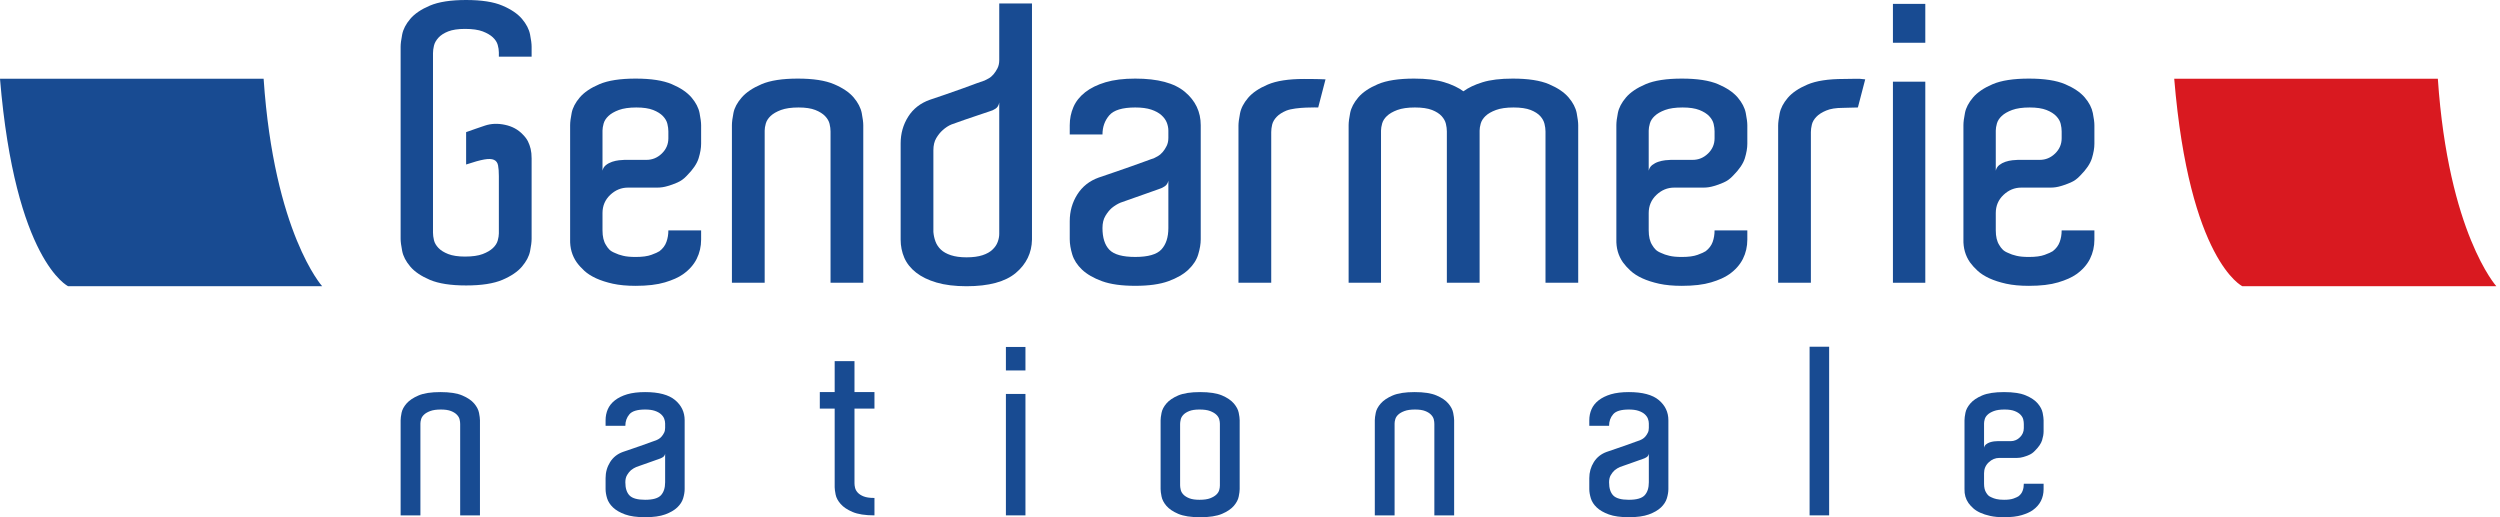 <svg width="116" height="24" viewBox="0 0 116 24" fill="none" xmlns="http://www.w3.org/2000/svg">
<path d="M24.667 10.903V11.082C24.667 11.225 24.643 11.416 24.595 11.655C24.547 11.893 24.422 12.13 24.22 12.369C24.017 12.608 23.714 12.813 23.308 12.986C22.903 13.158 22.343 13.245 21.628 13.245C20.914 13.245 20.354 13.158 19.948 12.986C19.543 12.813 19.238 12.608 19.037 12.369C18.834 12.13 18.709 11.89 18.661 11.645C18.613 11.401 18.589 11.214 18.589 11.082V10.636V2.628V2.163C18.589 2.032 18.613 1.845 18.661 1.6C18.709 1.356 18.834 1.115 19.037 0.876C19.238 0.638 19.543 0.432 19.948 0.26C20.354 0.087 20.914 8.10623e-05 21.628 8.10623e-05C22.343 8.10623e-05 22.903 0.087 23.308 0.26C23.714 0.432 24.017 0.638 24.22 0.876C24.422 1.115 24.547 1.356 24.595 1.6C24.643 1.845 24.667 2.032 24.667 2.163V2.628H23.147V2.431C23.147 2.324 23.129 2.208 23.094 2.083C23.058 1.957 22.984 1.841 22.87 1.734C22.757 1.627 22.599 1.535 22.397 1.457C22.194 1.38 21.921 1.341 21.575 1.341C21.253 1.341 20.994 1.38 20.797 1.457C20.601 1.535 20.448 1.633 20.341 1.752C20.234 1.871 20.165 1.993 20.136 2.119C20.106 2.243 20.091 2.36 20.091 2.467V2.628V10.636V10.796C20.091 10.903 20.106 11.019 20.136 11.145C20.165 11.27 20.234 11.389 20.341 11.502C20.448 11.616 20.601 11.711 20.797 11.788C20.994 11.865 21.253 11.905 21.575 11.905C21.921 11.905 22.194 11.865 22.397 11.788C22.599 11.711 22.757 11.618 22.87 11.511C22.984 11.404 23.058 11.288 23.094 11.163C23.129 11.037 23.147 10.927 23.147 10.832V10.636V9.724V8.168C23.147 7.967 23.135 7.803 23.111 7.677C23.088 7.552 23.026 7.466 22.924 7.418C22.822 7.371 22.671 7.364 22.468 7.4C22.266 7.436 21.986 7.513 21.628 7.633V6.131C21.783 6.072 21.935 6.018 22.084 5.97C22.232 5.923 22.373 5.875 22.504 5.827C22.79 5.732 23.1 5.72 23.433 5.792C23.768 5.863 24.041 6.012 24.255 6.238C24.363 6.345 24.444 6.453 24.497 6.56C24.551 6.667 24.591 6.784 24.622 6.908C24.652 7.034 24.667 7.18 24.667 7.347V7.919V9.026V10.903Z" fill="#184B92"/>
<path d="M31.012 6.256V6.095C31.012 5.988 30.997 5.872 30.967 5.747C30.938 5.622 30.869 5.502 30.762 5.389C30.655 5.276 30.503 5.181 30.306 5.103C30.109 5.026 29.851 4.987 29.528 4.987C29.195 4.987 28.924 5.026 28.715 5.103C28.506 5.181 28.346 5.273 28.233 5.381C28.12 5.487 28.045 5.603 28.009 5.729C27.974 5.854 27.956 5.965 27.956 6.06V6.256V6.274V6.417V7.919C27.979 7.811 28.034 7.725 28.117 7.659C28.2 7.594 28.296 7.543 28.403 7.507C28.51 7.472 28.616 7.448 28.724 7.436C28.831 7.424 28.915 7.418 28.975 7.418H29.993C30.267 7.418 30.506 7.32 30.709 7.123C30.911 6.927 31.012 6.691 31.012 6.417V6.274V6.256ZM29.493 3.647C30.208 3.647 30.768 3.733 31.173 3.906C31.578 4.078 31.882 4.285 32.085 4.522C32.287 4.761 32.413 5.002 32.46 5.247C32.507 5.49 32.532 5.679 32.532 5.809V6.256V6.274V6.668C32.532 6.87 32.493 7.096 32.415 7.347C32.337 7.596 32.156 7.865 31.87 8.151C31.738 8.294 31.59 8.401 31.424 8.472C31.257 8.544 31.108 8.598 30.977 8.633C30.822 8.681 30.66 8.705 30.494 8.705H29.136C28.825 8.705 28.551 8.819 28.313 9.044C28.075 9.271 27.956 9.551 27.956 9.885V10.689C27.956 10.975 28.009 11.202 28.117 11.369C28.165 11.452 28.218 11.524 28.277 11.582C28.337 11.643 28.427 11.696 28.546 11.743C28.641 11.791 28.763 11.833 28.912 11.868C29.061 11.905 29.254 11.923 29.493 11.923C29.803 11.923 30.047 11.89 30.225 11.824C30.404 11.759 30.53 11.702 30.601 11.655C30.756 11.535 30.864 11.392 30.922 11.225C30.983 11.059 31.012 10.88 31.012 10.689H32.532V11.117C32.532 11.439 32.463 11.737 32.326 12.011C32.189 12.286 31.977 12.524 31.691 12.726C31.489 12.87 31.208 12.995 30.852 13.102C30.494 13.209 30.041 13.263 29.493 13.263C29.088 13.263 28.736 13.23 28.438 13.165C28.14 13.099 27.881 13.015 27.66 12.914C27.44 12.813 27.258 12.697 27.115 12.566C26.973 12.435 26.853 12.303 26.759 12.172C26.543 11.863 26.442 11.505 26.454 11.1V10.689V9.885V6.274V6.256V5.809C26.454 5.666 26.478 5.475 26.526 5.238C26.573 5 26.698 4.761 26.901 4.522C27.103 4.285 27.407 4.078 27.813 3.906C28.218 3.733 28.778 3.647 29.493 3.647Z" fill="#184B92"/>
<path d="M40.056 13.12H38.537V6.256V6.096C38.537 5.988 38.522 5.872 38.492 5.747C38.462 5.621 38.394 5.503 38.286 5.389C38.179 5.277 38.027 5.181 37.83 5.103C37.635 5.026 37.375 4.987 37.054 4.987C36.72 4.987 36.448 5.026 36.239 5.103C36.031 5.181 35.871 5.273 35.757 5.381C35.644 5.488 35.57 5.604 35.534 5.729C35.498 5.854 35.481 5.965 35.481 6.06V6.256V13.12H33.961V6.131V5.809C33.961 5.666 33.985 5.476 34.033 5.238C34.08 4.999 34.208 4.761 34.417 4.522C34.625 4.284 34.932 4.078 35.338 3.906C35.743 3.733 36.303 3.647 37.017 3.647C37.732 3.647 38.292 3.733 38.697 3.906C39.103 4.078 39.406 4.284 39.61 4.522C39.811 4.761 39.937 5.002 39.985 5.246C40.032 5.491 40.056 5.679 40.056 5.809V5.988V13.12Z" fill="#184B92"/>
<path d="M44.846 11.94C45.144 11.94 45.391 11.907 45.588 11.842C45.785 11.777 45.94 11.69 46.051 11.582C46.165 11.476 46.246 11.357 46.294 11.225C46.342 11.094 46.365 10.97 46.365 10.85V7.061V6.972V4.756C46.342 4.887 46.285 4.981 46.195 5.041C46.106 5.1 46.013 5.142 45.919 5.166C45.739 5.226 45.546 5.291 45.337 5.362C45.129 5.434 44.935 5.5 44.756 5.559C44.542 5.631 44.34 5.702 44.15 5.774C44.006 5.833 43.87 5.922 43.738 6.042C43.63 6.137 43.532 6.259 43.443 6.408C43.354 6.558 43.309 6.745 43.309 6.972V7.061V10.761C43.321 10.916 43.354 11.064 43.407 11.207C43.46 11.35 43.545 11.476 43.657 11.582C43.77 11.69 43.926 11.777 44.122 11.842C44.319 11.907 44.561 11.94 44.846 11.94ZM47.884 11.117C47.872 11.737 47.622 12.252 47.134 12.664C46.645 13.075 45.882 13.281 44.846 13.281C44.31 13.281 43.847 13.224 43.46 13.111C43.074 12.998 42.755 12.843 42.505 12.646C42.255 12.45 42.073 12.22 41.959 11.959C41.846 11.696 41.79 11.415 41.79 11.117L41.79 10.689C41.79 9.425 41.789 8.142 41.79 7.061V6.649C41.79 6.196 41.906 5.786 42.139 5.416C42.371 5.047 42.707 4.785 43.148 4.629C43.363 4.559 43.607 4.475 43.881 4.38C44.155 4.285 44.417 4.192 44.668 4.103C44.917 4.013 45.137 3.933 45.329 3.86C45.519 3.79 45.639 3.748 45.686 3.736C45.734 3.713 45.796 3.679 45.874 3.638C45.952 3.596 46.026 3.534 46.098 3.45C46.168 3.367 46.232 3.271 46.285 3.164C46.339 3.056 46.365 2.932 46.365 2.789V2.449V0.161H47.884V11.117Z" fill="#184B92"/>
<path d="M54.212 8.383C54.188 8.502 54.128 8.592 54.034 8.651C53.938 8.711 53.849 8.753 53.765 8.776C53.586 8.836 53.393 8.905 53.184 8.982C52.975 9.06 52.782 9.128 52.603 9.187C52.389 9.259 52.186 9.33 51.995 9.402C51.853 9.461 51.716 9.545 51.585 9.652C51.477 9.747 51.378 9.87 51.29 10.018C51.2 10.168 51.155 10.356 51.155 10.582C51.155 11.034 51.263 11.37 51.477 11.591C51.692 11.812 52.091 11.922 52.675 11.922C53.27 11.922 53.676 11.806 53.89 11.574C54.104 11.342 54.212 11.01 54.212 10.582V8.383ZM52.675 3.647C53.723 3.647 54.492 3.852 54.98 4.263C55.469 4.674 55.714 5.189 55.714 5.809V6.667V10.582V11.1C55.714 11.314 55.675 11.55 55.597 11.806C55.521 12.063 55.367 12.297 55.141 12.512C54.915 12.726 54.605 12.905 54.212 13.048C53.819 13.191 53.307 13.262 52.675 13.262C52.043 13.262 51.531 13.191 51.137 13.048C50.744 12.905 50.434 12.726 50.207 12.512C49.982 12.297 49.83 12.063 49.752 11.806C49.675 11.55 49.636 11.314 49.636 11.1V10.26C49.636 9.807 49.752 9.396 49.985 9.026C50.217 8.658 50.547 8.395 50.977 8.24C51.191 8.168 51.435 8.086 51.709 7.99C51.983 7.894 52.249 7.803 52.505 7.713C52.761 7.623 52.984 7.543 53.175 7.472C53.365 7.4 53.485 7.359 53.533 7.346C53.581 7.323 53.643 7.29 53.72 7.248C53.797 7.206 53.872 7.144 53.944 7.06C54.015 6.978 54.078 6.882 54.131 6.774C54.185 6.667 54.212 6.542 54.212 6.399V6.059C54.212 5.941 54.188 5.818 54.141 5.693C54.093 5.568 54.01 5.452 53.89 5.344C53.771 5.237 53.613 5.151 53.417 5.085C53.22 5.02 52.973 4.987 52.675 4.987C52.079 4.987 51.677 5.109 51.468 5.354C51.26 5.598 51.155 5.892 51.155 6.238H49.636V5.809C49.636 5.512 49.693 5.232 49.806 4.969C49.919 4.707 50.101 4.478 50.351 4.281C50.602 4.085 50.917 3.93 51.299 3.816C51.68 3.703 52.138 3.647 52.675 3.647Z" fill="#184B92"/>
<path d="M60.503 3.664C60.503 3.664 61.143 3.663 61.504 3.682L61.165 4.987C61.165 4.987 60.138 4.955 59.69 5.131C59.493 5.213 59.341 5.312 59.234 5.425C59.128 5.538 59.059 5.657 59.028 5.783C58.999 5.907 58.985 6.024 58.985 6.131V6.292V13.12H57.465V6.238V5.826C57.465 5.696 57.489 5.508 57.537 5.264C57.583 5.02 57.709 4.779 57.912 4.54C58.114 4.302 58.418 4.096 58.823 3.924C59.228 3.751 59.788 3.664 60.503 3.664Z" fill="#184B92"/>
<path d="M73.229 13.12H71.711V6.256V6.096C71.711 5.988 71.695 5.872 71.665 5.747C71.635 5.621 71.57 5.503 71.469 5.389C71.367 5.277 71.219 5.181 71.022 5.103C70.825 5.026 70.559 4.987 70.227 4.987C69.893 4.987 69.621 5.026 69.414 5.103C69.205 5.181 69.044 5.273 68.93 5.381C68.818 5.488 68.744 5.604 68.707 5.729C68.671 5.854 68.654 5.965 68.654 6.06V6.256V13.12H67.134V6.256V6.096C67.134 5.988 67.119 5.872 67.09 5.747C67.061 5.621 66.995 5.503 66.893 5.389C66.792 5.277 66.643 5.181 66.447 5.103C66.25 5.026 65.984 4.987 65.65 4.987C65.317 4.987 65.047 5.026 64.837 5.103C64.629 5.181 64.469 5.273 64.355 5.381C64.241 5.488 64.168 5.604 64.132 5.729C64.097 5.854 64.079 5.965 64.079 6.06V6.256V13.12H62.576V6.131V5.809C62.576 5.666 62.601 5.476 62.648 5.238C62.696 4.999 62.821 4.761 63.023 4.522C63.226 4.284 63.53 4.078 63.935 3.906C64.34 3.733 64.901 3.647 65.616 3.647C66.187 3.647 66.655 3.704 67.018 3.817C67.381 3.929 67.677 4.07 67.903 4.236C68.13 4.07 68.424 3.929 68.788 3.817C69.151 3.704 69.619 3.647 70.192 3.647C70.906 3.647 71.466 3.733 71.872 3.906C72.276 4.078 72.58 4.284 72.783 4.522C72.986 4.761 73.111 5.002 73.159 5.246C73.206 5.491 73.229 5.679 73.229 5.809V5.988V13.12Z" fill="#184B92"/>
<path d="M79.556 6.256V6.095C79.556 5.988 79.541 5.872 79.512 5.747C79.482 5.622 79.413 5.502 79.306 5.389C79.2 5.276 79.047 5.181 78.85 5.103C78.654 5.026 78.394 4.987 78.073 4.987C77.74 4.987 77.468 5.026 77.259 5.103C77.051 5.181 76.891 5.273 76.777 5.381C76.663 5.487 76.59 5.603 76.554 5.729C76.518 5.854 76.5 5.965 76.5 6.06V6.256V6.274V6.417V7.919C76.524 7.811 76.578 7.725 76.66 7.659C76.745 7.594 76.839 7.543 76.947 7.507C77.054 7.472 77.162 7.448 77.268 7.436C77.376 7.424 77.459 7.418 77.52 7.418H78.538C78.812 7.418 79.05 7.32 79.253 7.123C79.455 6.927 79.556 6.691 79.556 6.417V6.274V6.256ZM78.037 3.647C78.753 3.647 79.313 3.733 79.718 3.906C80.122 4.078 80.426 4.285 80.629 4.522C80.831 4.761 80.957 5.002 81.004 5.247C81.051 5.49 81.076 5.679 81.076 5.809V6.256V6.274V6.668C81.076 6.87 81.037 7.096 80.96 7.347C80.882 7.596 80.7 7.865 80.414 8.151C80.283 8.294 80.135 8.401 79.967 8.472C79.801 8.544 79.652 8.598 79.522 8.633C79.366 8.681 79.205 8.705 79.039 8.705H77.68C77.37 8.705 77.096 8.819 76.858 9.044C76.619 9.271 76.5 9.551 76.5 9.885V10.689C76.5 10.975 76.554 11.202 76.66 11.369C76.709 11.452 76.762 11.524 76.822 11.582C76.881 11.643 76.971 11.696 77.09 11.743C77.185 11.791 77.308 11.833 77.457 11.868C77.606 11.905 77.799 11.923 78.037 11.923C78.347 11.923 78.591 11.89 78.77 11.824C78.949 11.759 79.074 11.702 79.145 11.655C79.3 11.535 79.408 11.392 79.468 11.225C79.527 11.059 79.556 10.88 79.556 10.689H81.076V11.117C81.076 11.439 81.008 11.737 80.871 12.011C80.733 12.286 80.522 12.524 80.236 12.726C80.033 12.87 79.754 12.995 79.395 13.102C79.039 13.209 78.586 13.263 78.037 13.263C77.633 13.263 77.28 13.23 76.983 13.165C76.685 13.099 76.425 13.015 76.205 12.914C75.984 12.813 75.803 12.697 75.66 12.566C75.517 12.435 75.398 12.303 75.303 12.172C75.088 11.863 74.987 11.505 74.999 11.1V10.689V9.885V6.274V6.256V5.809C74.999 5.666 75.022 5.475 75.07 5.238C75.118 5 75.243 4.761 75.446 4.522C75.648 4.285 75.953 4.078 76.358 3.906C76.762 3.733 77.323 3.647 78.037 3.647Z" fill="#184B92"/>
<path d="M85.544 3.664C85.747 3.664 85.923 3.662 86.072 3.656C86.221 3.649 86.378 3.658 86.546 3.682L86.206 4.987C86.063 4.987 85.944 4.99 85.848 4.996C85.752 5.002 85.639 5.005 85.508 5.005C85.187 5.005 84.928 5.046 84.731 5.131C84.534 5.213 84.382 5.312 84.275 5.425C84.168 5.538 84.099 5.657 84.07 5.783C84.04 5.907 84.025 6.024 84.025 6.131V6.292V13.12H82.506V6.238V5.826C82.506 5.696 82.53 5.508 82.576 5.264C82.624 5.02 82.75 4.779 82.953 4.54C83.156 4.302 83.459 4.096 83.864 3.924C84.269 3.751 84.829 3.664 85.544 3.664Z" fill="#184B92"/>
<path d="M87.832 3.79H89.334V13.12H87.832V3.79ZM89.334 1.984H87.832V0.18H89.334V1.984Z" fill="#184B92"/>
<path d="M95.661 6.256V6.095C95.661 5.988 95.646 5.872 95.616 5.747C95.587 5.622 95.517 5.502 95.41 5.389C95.303 5.276 95.152 5.181 94.955 5.103C94.758 5.026 94.499 4.987 94.177 4.987C93.843 4.987 93.573 5.026 93.364 5.103C93.155 5.181 92.994 5.273 92.881 5.381C92.768 5.487 92.693 5.603 92.657 5.729C92.622 5.854 92.604 5.965 92.604 6.06V6.256V6.274V6.417V7.919C92.629 7.811 92.682 7.725 92.765 7.659C92.849 7.594 92.944 7.543 93.051 7.507C93.158 7.472 93.265 7.448 93.373 7.436C93.48 7.424 93.564 7.418 93.623 7.418H94.642C94.916 7.418 95.154 7.32 95.357 7.123C95.559 6.927 95.661 6.691 95.661 6.417V6.274V6.256ZM94.141 3.647C94.856 3.647 95.416 3.733 95.822 3.906C96.226 4.078 96.531 4.285 96.733 4.522C96.936 4.761 97.06 5.002 97.108 5.247C97.156 5.49 97.18 5.679 97.18 5.809V6.256V6.274V6.668C97.18 6.87 97.141 7.096 97.064 7.347C96.986 7.596 96.805 7.865 96.519 8.151C96.388 8.294 96.239 8.401 96.072 8.472C95.905 8.544 95.756 8.598 95.625 8.633C95.47 8.681 95.31 8.705 95.143 8.705H93.784C93.474 8.705 93.2 8.819 92.962 9.044C92.723 9.271 92.604 9.551 92.604 9.885V10.689C92.604 10.975 92.657 11.202 92.765 11.369C92.813 11.452 92.866 11.524 92.927 11.582C92.986 11.643 93.075 11.696 93.194 11.743C93.29 11.791 93.411 11.833 93.561 11.868C93.709 11.905 93.902 11.923 94.141 11.923C94.451 11.923 94.696 11.89 94.874 11.824C95.052 11.759 95.178 11.702 95.249 11.655C95.403 11.535 95.512 11.392 95.571 11.225C95.631 11.059 95.661 10.88 95.661 10.689H97.18V11.117C97.18 11.439 97.111 11.737 96.975 12.011C96.837 12.286 96.626 12.524 96.34 12.726C96.137 12.87 95.857 12.995 95.499 13.102C95.143 13.209 94.69 13.263 94.141 13.263C93.736 13.263 93.384 13.23 93.087 13.165C92.789 13.099 92.529 13.015 92.309 12.914C92.089 12.813 91.907 12.697 91.764 12.566C91.621 12.435 91.502 12.303 91.407 12.172C91.193 11.863 91.091 11.505 91.103 11.1V10.689V9.885V6.274V6.256V5.809C91.103 5.666 91.127 5.475 91.175 5.238C91.221 5 91.347 4.761 91.55 4.522C91.752 4.285 92.056 4.078 92.46 3.906C92.866 3.733 93.426 3.647 94.141 3.647Z" fill="#184B92"/>
<path d="M22.27 23.913H21.352V19.769V19.671C21.352 19.607 21.344 19.537 21.325 19.461C21.308 19.385 21.267 19.314 21.201 19.245C21.136 19.176 21.045 19.119 20.927 19.072C20.808 19.025 20.651 19.002 20.456 19.002C20.255 19.002 20.091 19.025 19.965 19.072C19.84 19.119 19.742 19.175 19.675 19.24C19.606 19.304 19.561 19.375 19.54 19.45C19.518 19.526 19.507 19.593 19.507 19.65V19.769V23.913H18.589V19.693V19.499C18.589 19.412 18.604 19.298 18.633 19.153C18.662 19.009 18.739 18.866 18.864 18.722C18.991 18.577 19.176 18.453 19.421 18.349C19.665 18.244 20.004 18.193 20.435 18.193C20.867 18.193 21.205 18.244 21.449 18.349C21.695 18.453 21.877 18.577 22.001 18.722C22.123 18.866 22.198 19.011 22.227 19.159C22.255 19.306 22.27 19.419 22.27 19.499V19.607V23.913Z" fill="#184B92"/>
<path d="M30.862 21.053C30.847 21.125 30.811 21.179 30.754 21.215C30.696 21.251 30.643 21.276 30.592 21.29C30.484 21.326 30.367 21.368 30.241 21.415C30.115 21.462 29.998 21.502 29.89 21.539C29.761 21.582 29.639 21.624 29.524 21.668C29.437 21.705 29.355 21.755 29.275 21.819C29.211 21.877 29.151 21.95 29.097 22.041C29.043 22.13 29.016 22.244 29.016 22.38C29.016 22.654 29.081 22.857 29.211 22.99C29.34 23.123 29.581 23.19 29.934 23.19C30.294 23.19 30.538 23.12 30.668 22.98C30.797 22.839 30.862 22.64 30.862 22.38V21.053ZM29.934 18.193C30.567 18.193 31.03 18.317 31.326 18.565C31.621 18.813 31.768 19.125 31.768 19.499V20.017V22.38V22.694C31.768 22.822 31.745 22.964 31.698 23.12C31.652 23.274 31.56 23.416 31.423 23.546C31.286 23.676 31.1 23.783 30.862 23.87C30.625 23.956 30.315 23.999 29.934 23.999C29.552 23.999 29.242 23.956 29.005 23.87C28.767 23.783 28.581 23.676 28.444 23.546C28.308 23.416 28.216 23.274 28.169 23.12C28.122 22.964 28.099 22.822 28.099 22.694V22.186C28.099 21.913 28.169 21.665 28.309 21.441C28.449 21.218 28.649 21.06 28.909 20.967C29.038 20.923 29.185 20.873 29.351 20.816C29.517 20.758 29.676 20.702 29.831 20.649C29.985 20.594 30.12 20.546 30.235 20.503C30.351 20.459 30.424 20.434 30.451 20.427C30.48 20.412 30.518 20.393 30.565 20.368C30.612 20.342 30.656 20.305 30.699 20.254C30.743 20.204 30.781 20.146 30.813 20.082C30.846 20.017 30.862 19.941 30.862 19.855V19.65C30.862 19.578 30.847 19.504 30.819 19.428C30.79 19.352 30.74 19.283 30.668 19.218C30.595 19.153 30.501 19.102 30.382 19.062C30.262 19.022 30.114 19.002 29.934 19.002C29.573 19.002 29.331 19.075 29.205 19.223C29.079 19.371 29.016 19.549 29.016 19.758H28.099V19.499C28.099 19.318 28.133 19.15 28.201 18.991C28.27 18.833 28.38 18.694 28.531 18.576C28.682 18.457 28.872 18.364 29.103 18.294C29.332 18.227 29.61 18.193 29.934 18.193Z" fill="#184B92"/>
<path d="M40.575 23.104V23.913C40.143 23.913 39.805 23.861 39.561 23.756C39.316 23.652 39.131 23.528 39.006 23.384C38.88 23.24 38.802 23.095 38.773 22.947C38.744 22.799 38.729 22.687 38.729 22.607V22.413V18.959H38.039V18.193H38.729V16.757H39.648V18.193H40.575V18.959H39.648V22.327V22.424C39.648 22.489 39.656 22.559 39.675 22.633C39.693 22.71 39.733 22.784 39.798 22.856C39.863 22.927 39.954 22.987 40.073 23.033C40.193 23.08 40.349 23.104 40.543 23.104H40.575Z" fill="#184B92"/>
<path d="M46.674 18.279H47.581V23.913H46.674V18.279ZM47.581 17.189H46.674V16.099H47.581V17.189Z" fill="#184B92"/>
<path d="M56.603 22.413V19.78V19.661C56.603 19.596 56.592 19.526 56.571 19.45C56.549 19.375 56.505 19.304 56.436 19.24C56.368 19.174 56.272 19.12 56.15 19.072C56.028 19.025 55.863 19.002 55.654 19.002C55.459 19.002 55.304 19.025 55.184 19.072C55.065 19.12 54.974 19.176 54.909 19.245C54.844 19.314 54.802 19.387 54.785 19.466C54.767 19.546 54.757 19.614 54.757 19.671V19.78V22.413V22.521C54.757 22.578 54.767 22.647 54.785 22.726C54.802 22.805 54.844 22.878 54.909 22.947C54.974 23.015 55.065 23.073 55.184 23.12C55.304 23.167 55.459 23.19 55.654 23.19C55.863 23.19 56.028 23.167 56.15 23.12C56.272 23.073 56.368 23.017 56.436 22.952C56.505 22.887 56.549 22.817 56.571 22.742C56.592 22.666 56.603 22.596 56.603 22.531V22.413ZM57.521 22.521V22.693C57.521 22.779 57.506 22.895 57.477 23.039C57.449 23.183 57.373 23.327 57.251 23.471C57.128 23.614 56.946 23.738 56.701 23.843C56.456 23.947 56.118 24 55.687 24C55.254 24 54.916 23.947 54.671 23.843C54.427 23.738 54.243 23.614 54.121 23.471C53.999 23.327 53.923 23.181 53.895 23.033C53.866 22.887 53.852 22.773 53.852 22.693V22.574V19.499C53.852 19.419 53.866 19.306 53.895 19.159C53.923 19.011 53.999 18.866 54.121 18.722C54.243 18.578 54.427 18.453 54.671 18.348C54.916 18.245 55.254 18.193 55.687 18.193C56.118 18.193 56.456 18.245 56.701 18.348C56.946 18.453 57.128 18.578 57.251 18.722C57.373 18.866 57.449 19.009 57.477 19.153C57.506 19.298 57.521 19.413 57.521 19.499V22.521Z" fill="#184B92"/>
<path d="M67.472 23.913H66.554V19.769V19.671C66.554 19.607 66.546 19.537 66.528 19.461C66.51 19.385 66.468 19.314 66.403 19.245C66.339 19.176 66.248 19.119 66.129 19.072C66.01 19.025 65.853 19.002 65.659 19.002C65.457 19.002 65.294 19.025 65.168 19.072C65.042 19.119 64.945 19.175 64.877 19.24C64.808 19.304 64.763 19.375 64.742 19.45C64.719 19.526 64.709 19.593 64.709 19.65V19.769V23.913H63.791V19.693V19.499C63.791 19.412 63.806 19.298 63.835 19.153C63.863 19.009 63.941 18.866 64.067 18.722C64.193 18.577 64.378 18.453 64.622 18.349C64.868 18.244 65.205 18.193 65.638 18.193C66.069 18.193 66.407 18.244 66.652 18.349C66.897 18.453 67.08 18.577 67.202 18.722C67.325 18.866 67.401 19.011 67.429 19.159C67.457 19.306 67.472 19.419 67.472 19.499V19.607V23.913Z" fill="#184B92"/>
<path d="M76.506 21.053C76.492 21.125 76.457 21.179 76.398 21.215C76.341 21.251 76.287 21.276 76.237 21.29C76.129 21.326 76.012 21.368 75.885 21.415C75.76 21.462 75.642 21.502 75.535 21.539C75.406 21.582 75.283 21.624 75.167 21.668C75.082 21.705 74.999 21.755 74.92 21.819C74.855 21.877 74.795 21.95 74.742 22.041C74.688 22.13 74.661 22.244 74.661 22.38C74.661 22.654 74.726 22.857 74.855 22.99C74.986 23.123 75.226 23.19 75.578 23.19C75.938 23.19 76.183 23.12 76.313 22.98C76.442 22.839 76.506 22.64 76.506 22.38V21.053ZM75.578 18.193C76.211 18.193 76.676 18.317 76.971 18.565C77.265 18.813 77.413 19.125 77.413 19.499V20.017V22.38V22.694C77.413 22.822 77.389 22.964 77.343 23.12C77.296 23.274 77.205 23.416 77.068 23.546C76.931 23.676 76.744 23.783 76.506 23.87C76.269 23.956 75.96 23.999 75.578 23.999C75.197 23.999 74.888 23.956 74.65 23.87C74.412 23.783 74.225 23.676 74.089 23.546C73.952 23.416 73.861 23.274 73.814 23.12C73.767 22.964 73.743 22.822 73.743 22.694V22.186C73.743 21.913 73.814 21.665 73.954 21.441C74.094 21.218 74.294 21.06 74.553 20.967C74.682 20.923 74.83 20.873 74.995 20.816C75.161 20.758 75.322 20.702 75.476 20.649C75.63 20.594 75.765 20.546 75.881 20.503C75.995 20.459 76.067 20.434 76.096 20.427C76.125 20.412 76.163 20.393 76.21 20.368C76.257 20.342 76.302 20.305 76.345 20.254C76.388 20.204 76.426 20.146 76.457 20.082C76.491 20.017 76.506 19.941 76.506 19.855V19.65C76.506 19.578 76.492 19.504 76.463 19.428C76.435 19.352 76.384 19.283 76.313 19.218C76.24 19.153 76.144 19.102 76.026 19.062C75.907 19.022 75.758 19.002 75.578 19.002C75.218 19.002 74.975 19.075 74.85 19.223C74.723 19.371 74.661 19.549 74.661 19.758H73.743V19.499C73.743 19.318 73.777 19.15 73.846 18.991C73.915 18.833 74.024 18.694 74.175 18.576C74.327 18.457 74.517 18.364 74.747 18.294C74.978 18.227 75.255 18.193 75.578 18.193Z" fill="#184B92"/>
<path d="M83.965 16.088H84.872V23.913H83.965V16.088Z" fill="#184B92"/>
<path d="M93.905 19.769V19.671C93.905 19.607 93.896 19.537 93.878 19.461C93.86 19.385 93.819 19.314 93.754 19.245C93.689 19.176 93.598 19.119 93.479 19.072C93.36 19.025 93.203 19.002 93.01 19.002C92.808 19.002 92.644 19.025 92.518 19.072C92.392 19.119 92.295 19.175 92.227 19.24C92.158 19.304 92.113 19.375 92.092 19.45C92.07 19.526 92.06 19.592 92.06 19.65V19.769V19.78V19.866V20.773C92.074 20.708 92.107 20.655 92.157 20.616C92.207 20.577 92.264 20.546 92.329 20.524C92.394 20.503 92.459 20.488 92.524 20.48C92.588 20.473 92.639 20.47 92.675 20.47H93.29C93.456 20.47 93.599 20.411 93.722 20.292C93.844 20.173 93.905 20.031 93.905 19.866V19.78V19.769ZM92.988 18.193C93.419 18.193 93.757 18.244 94.002 18.349C94.247 18.453 94.43 18.577 94.552 18.722C94.675 18.866 94.75 19.011 94.78 19.159C94.808 19.306 94.823 19.419 94.823 19.499V19.769V19.78V20.017C94.823 20.139 94.799 20.276 94.753 20.427C94.707 20.578 94.596 20.739 94.423 20.913C94.344 20.998 94.255 21.064 94.153 21.107C94.053 21.15 93.963 21.183 93.884 21.204C93.789 21.233 93.693 21.247 93.593 21.247H92.772C92.585 21.247 92.419 21.316 92.276 21.453C92.131 21.589 92.06 21.759 92.06 21.96V22.445C92.06 22.618 92.092 22.755 92.157 22.856C92.186 22.906 92.218 22.948 92.254 22.985C92.289 23.021 92.343 23.053 92.416 23.082C92.474 23.111 92.547 23.136 92.636 23.157C92.727 23.179 92.844 23.19 92.988 23.19C93.175 23.19 93.322 23.17 93.43 23.131C93.538 23.091 93.614 23.056 93.657 23.028C93.751 22.956 93.815 22.871 93.851 22.769C93.888 22.669 93.905 22.56 93.905 22.445H94.823V22.704C94.823 22.898 94.781 23.078 94.699 23.244C94.615 23.409 94.487 23.553 94.315 23.675C94.193 23.762 94.023 23.837 93.808 23.902C93.593 23.967 93.32 23.999 92.988 23.999C92.743 23.999 92.531 23.98 92.35 23.94C92.171 23.901 92.014 23.85 91.881 23.789C91.748 23.728 91.639 23.658 91.552 23.578C91.466 23.499 91.394 23.42 91.337 23.341C91.207 23.153 91.145 22.938 91.153 22.694V22.445V21.96V19.78V19.769V19.499C91.153 19.412 91.167 19.298 91.196 19.153C91.224 19.009 91.3 18.866 91.423 18.722C91.545 18.577 91.729 18.453 91.973 18.349C92.218 18.244 92.555 18.193 92.988 18.193Z" fill="#184B92"/>
<path d="M12.232 3.654C12.719 10.816 14.949 13.281 14.949 13.281H3.162C3.162 13.281 0.704 12.115 0 3.654H12.232Z" fill="#184B92"/>
<path d="M113.116 3.654C113.603 10.816 115.831 13.281 115.831 13.281H104.046C104.046 13.281 101.587 12.115 100.884 3.654H113.116Z" fill="#D91920"/>
</svg>
